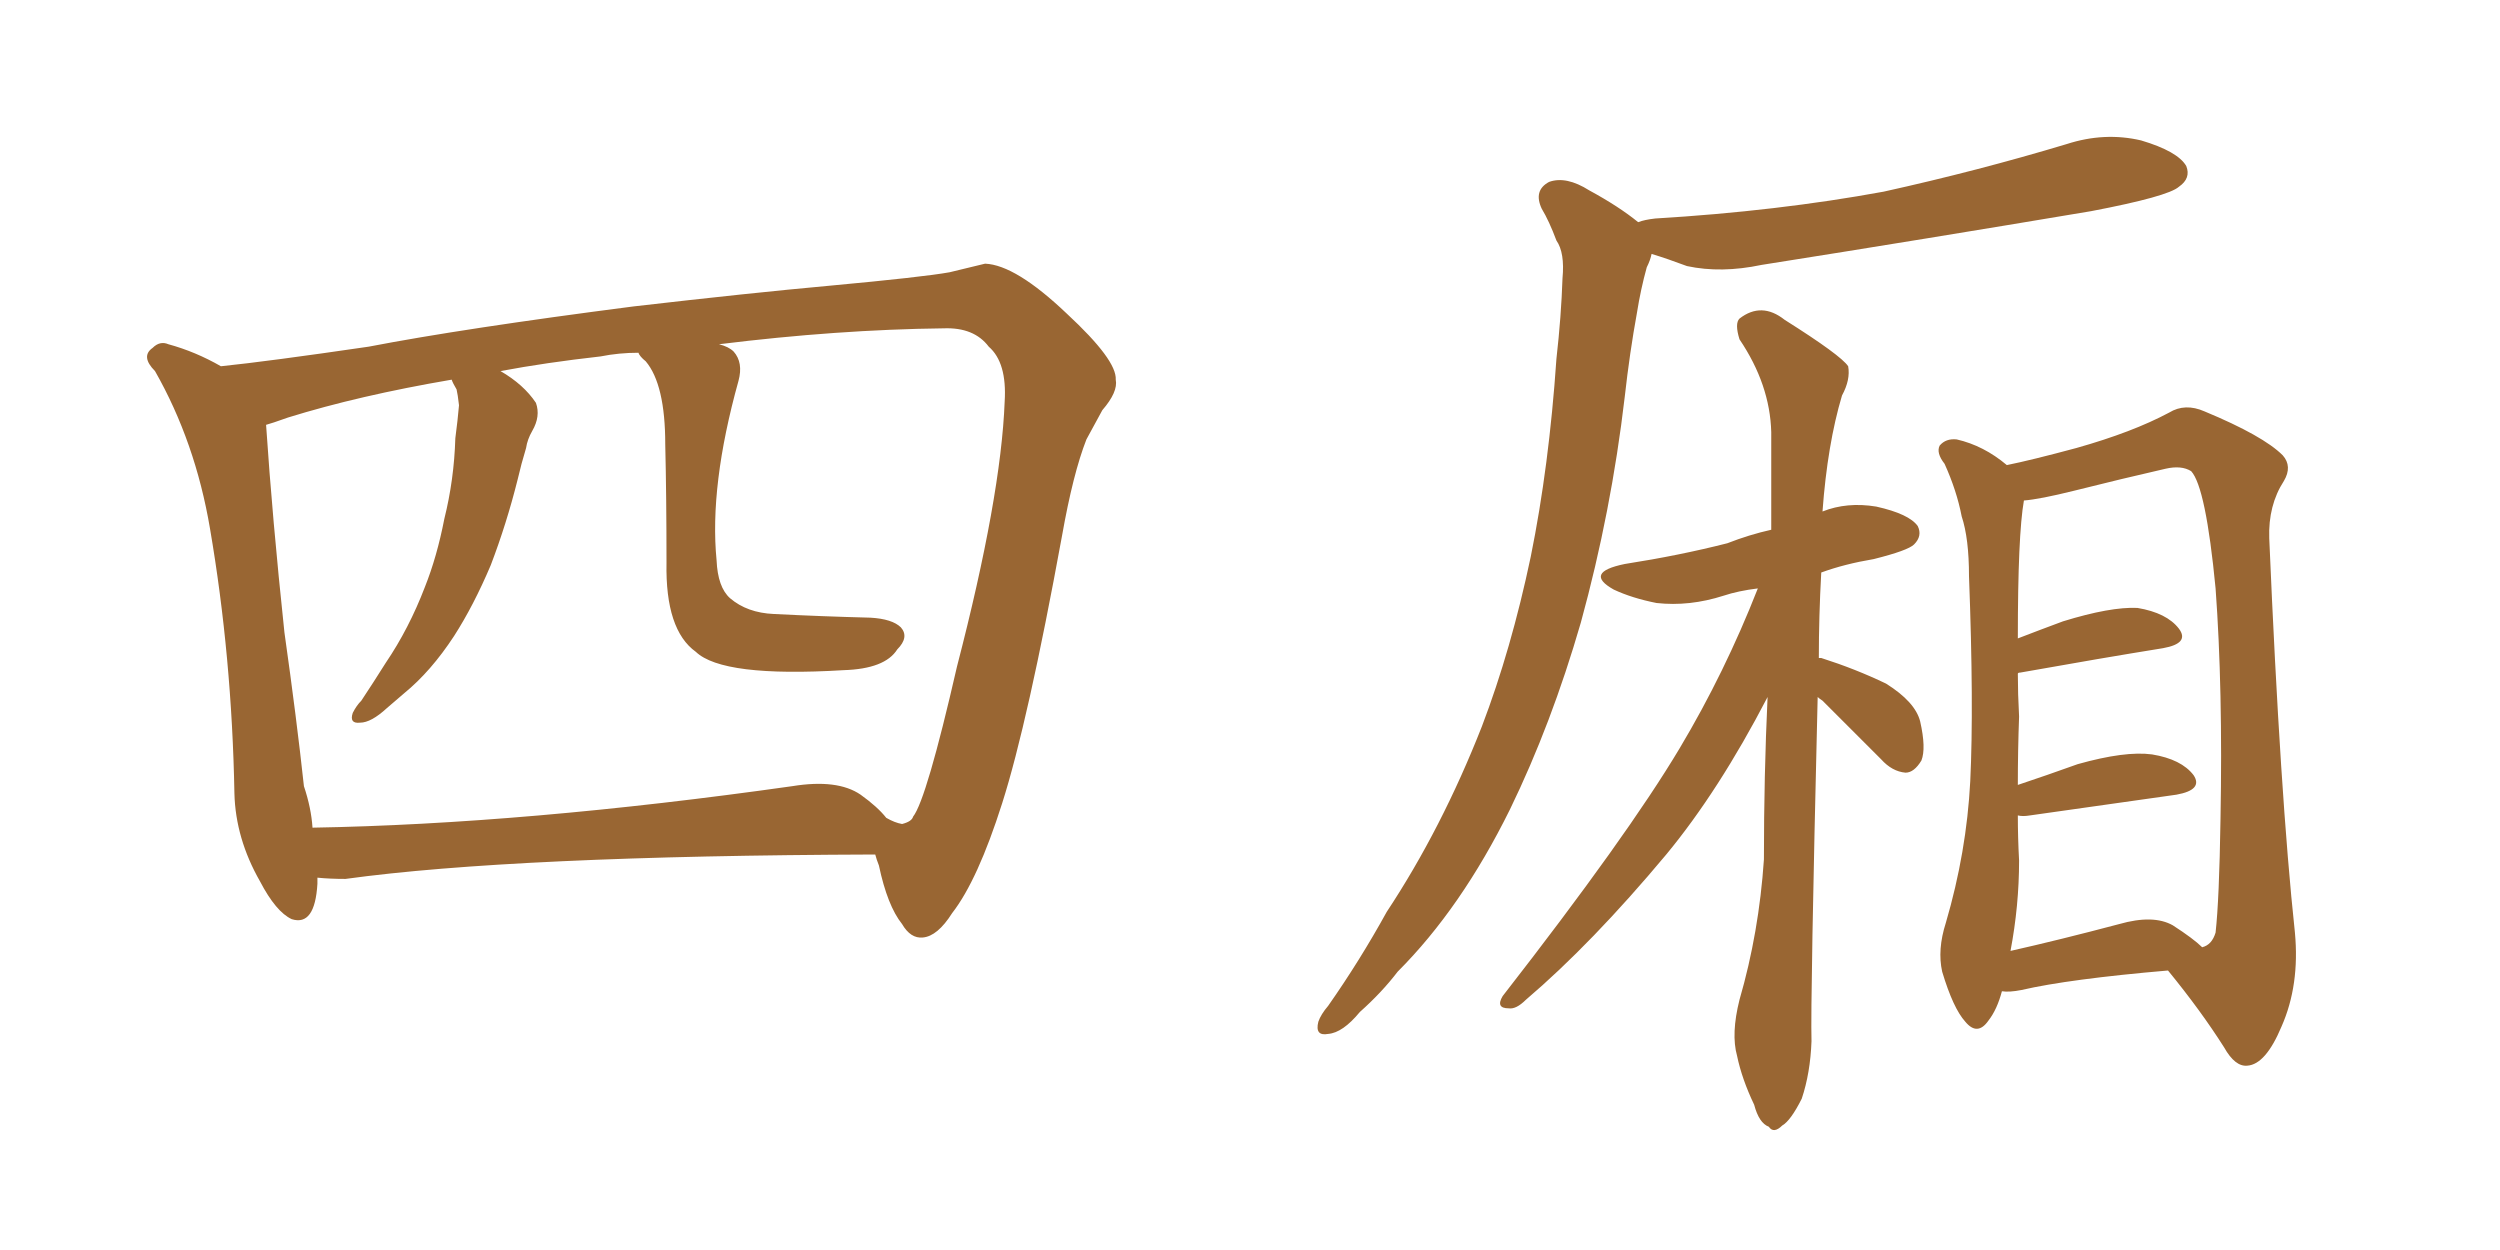 <svg xmlns="http://www.w3.org/2000/svg" xmlns:xlink="http://www.w3.org/1999/xlink" width="300" height="150"><path fill="#996633" padding="10" d="M105.03 102.54L105.03 102.54Q61.67 102.69 41.46 105.47L41.46 105.47Q39.55 105.47 38.09 105.32L38.09 105.32Q38.09 105.62 38.09 106.05L38.09 106.05Q37.79 111.18 35.01 110.30L35.01 110.30Q33.11 109.42 31.20 105.76L31.20 105.76Q28.27 100.63 28.13 95.21L28.13 95.21Q27.83 78.81 25.20 63.43L25.20 63.43Q23.44 53.03 18.60 44.53L18.60 44.53Q16.85 42.77 18.31 41.75L18.31 41.75Q19.19 40.87 20.21 41.31L20.21 41.31Q23.44 42.19 26.51 43.95L26.51 43.95Q32.23 43.36 44.24 41.60L44.24 41.60Q55.66 39.40 76.03 36.77L76.03 36.77Q89.94 35.16 99.61 34.28L99.61 34.28Q110.74 33.25 113.96 32.67L113.96 32.67Q117.63 31.79 118.21 31.64L118.21 31.64Q121.88 31.79 128.03 37.65L128.03 37.65Q134.03 43.21 133.89 45.56L133.89 45.56Q134.18 47.02 132.28 49.22L132.28 49.22Q131.40 50.83 130.37 52.73L130.37 52.73Q128.76 56.84 127.44 64.31L127.44 64.31Q123.34 86.72 120.26 96.39L120.26 96.39Q117.33 105.62 114.26 109.57L114.26 109.57Q112.50 112.35 110.74 112.50L110.74 112.50Q109.28 112.65 108.25 110.89L108.25 110.89Q106.49 108.69 105.47 103.86L105.47 103.86Q105.18 103.13 105.03 102.54ZM34.57 50.10L34.57 50.10L34.57 50.10Q32.52 50.83 31.93 50.98L31.93 50.98Q32.67 62.11 34.13 75.88L34.13 75.88Q35.60 86.28 36.47 94.34L36.47 94.34Q37.35 96.97 37.50 99.32L37.50 99.32Q62.99 98.88 95.07 94.34L95.07 94.34Q100.49 93.46 103.27 95.36L103.27 95.36Q105.32 96.83 106.35 98.14L106.35 98.14Q107.37 98.73 108.25 98.88L108.25 98.88Q109.42 98.58 109.57 98.00L109.57 98.00Q111.18 95.95 114.84 79.98L114.84 79.98Q120.12 59.62 120.56 48.19L120.56 48.19Q120.85 43.51 118.65 41.60L118.65 41.60Q116.89 39.26 113.23 39.40L113.23 39.40Q100.49 39.55 86.28 41.31L86.28 41.31Q87.45 41.60 88.04 42.19L88.04 42.19Q89.21 43.51 88.62 45.70L88.62 45.70Q85.11 58.30 85.99 67.24L85.99 67.24Q86.13 70.46 87.60 71.78L87.60 71.78Q89.65 73.54 92.87 73.68L92.87 73.68Q98.58 73.97 104.44 74.12L104.44 74.12Q107.08 74.27 108.11 75.29L108.11 75.29Q109.13 76.46 107.67 77.93L107.67 77.93Q106.20 80.27 101.22 80.42L101.22 80.42Q86.72 81.30 83.50 78.22L83.50 78.22Q79.83 75.59 79.98 67.53L79.98 67.53Q79.98 59.62 79.83 53.32L79.83 53.32Q79.83 46.14 77.49 43.36L77.49 43.36Q76.76 42.77 76.61 42.33L76.61 42.33Q74.27 42.33 72.07 42.77L72.07 42.77Q65.48 43.51 60.06 44.53L60.06 44.53Q62.84 46.14 64.31 48.34L64.31 48.34Q64.89 49.95 63.87 51.71L63.87 51.71Q63.28 52.73 63.13 53.76L63.13 53.76Q62.55 55.66 62.11 57.57L62.11 57.57Q60.79 62.84 58.89 67.82L58.89 67.82Q56.84 72.66 54.49 76.32L54.49 76.32Q51.71 80.57 48.49 83.20L48.49 83.20Q47.46 84.08 46.44 84.96L46.44 84.96Q44.53 86.72 43.21 86.72L43.21 86.72Q41.89 86.87 42.33 85.55L42.33 85.55Q42.77 84.67 43.36 84.08L43.36 84.08Q44.82 81.88 46.29 79.54L46.29 79.54Q49.07 75.44 50.98 70.46L50.98 70.46Q52.44 66.80 53.32 62.26L53.32 62.26Q54.49 57.57 54.64 52.59L54.64 52.59Q54.93 50.39 55.08 48.63L55.08 48.63Q54.93 47.31 54.79 46.73L54.79 46.73Q54.35 46.00 54.20 45.56L54.20 45.56Q43.07 47.46 34.57 50.10ZM196.58 26.66L196.58 26.66Q197.31 26.37 198.63 26.22L198.63 26.22Q213.28 25.34 226.03 23.00L226.03 23.00Q237.30 20.51 248.00 17.29L248.00 17.29Q252.54 15.82 256.93 16.85L256.93 16.85Q261.33 18.16 262.35 19.92L262.35 19.92Q262.94 21.39 261.47 22.41L261.47 22.41Q260.16 23.58 250.93 25.34L250.93 25.34Q230.86 28.71 211.38 31.79L211.38 31.79Q206.54 32.81 202.44 31.93L202.44 31.93Q200.10 31.05 198.19 30.47L198.19 30.47Q198.05 31.20 197.61 32.08L197.61 32.08Q196.88 34.72 196.44 37.50L196.44 37.50Q195.56 42.33 194.97 47.61L194.97 47.61Q193.36 61.38 189.70 74.71L189.70 74.71Q186.18 86.87 181.20 97.12L181.20 97.12Q175.34 108.98 167.72 116.60L167.72 116.60Q165.82 119.09 163.18 121.44L163.18 121.44Q161.13 123.93 159.38 124.07L159.38 124.07Q157.76 124.37 158.20 122.61L158.20 122.61Q158.50 121.73 159.38 120.70L159.38 120.70Q163.18 115.28 166.41 109.42L166.41 109.42Q173.00 99.46 177.83 87.16L177.83 87.16Q181.35 77.93 183.69 66.80L183.69 66.80Q185.89 55.96 186.77 43.07L186.77 43.07Q187.35 37.94 187.50 33.40L187.50 33.40Q187.79 30.32 186.77 28.86L186.77 28.86Q185.89 26.51 185.01 25.05L185.01 25.05Q183.98 22.85 185.89 21.83L185.89 21.83Q187.94 21.09 190.72 22.85L190.72 22.85Q194.24 24.76 196.58 26.66ZM218.12 83.64L218.12 83.64Q217.24 120.12 217.38 124.95L217.38 124.95Q217.24 128.76 216.21 131.84L216.21 131.84Q214.89 134.47 213.87 135.06L213.87 135.06Q212.84 136.08 212.26 135.21L212.26 135.21Q211.08 134.77 210.50 132.57L210.50 132.57Q209.03 129.49 208.45 126.71L208.45 126.71Q207.71 124.07 208.74 119.97L208.74 119.97Q211.08 111.91 211.67 103.13L211.67 103.13Q211.67 93.02 212.11 83.64L212.11 83.64Q206.25 94.92 199.95 102.54L199.95 102.54Q191.02 113.23 183.11 119.97L183.11 119.97Q181.93 121.14 181.05 121.00L181.05 121.00Q179.44 121.00 180.32 119.53L180.32 119.53Q195.26 100.34 201.56 89.79L201.56 89.79Q206.98 80.71 210.94 70.61L210.94 70.61Q208.59 70.90 206.84 71.48L206.84 71.48Q202.73 72.80 198.78 72.36L198.78 72.36Q195.85 71.78 193.65 70.75L193.65 70.75Q189.99 68.70 194.97 67.68L194.97 67.68Q201.56 66.65 207.28 65.19L207.28 65.19Q209.91 64.16 212.55 63.57L212.55 63.57Q212.55 57.28 212.55 51.86L212.55 51.86Q212.40 46.14 208.74 40.72L208.74 40.72Q208.15 38.82 208.74 38.23L208.74 38.23Q211.38 36.18 214.16 38.38L214.16 38.38Q220.90 42.63 221.78 43.95L221.78 43.95Q222.07 45.56 221.04 47.46L221.04 47.46Q219.29 53.32 218.70 61.38L218.70 61.38Q221.63 60.21 225.15 60.79L225.15 60.79Q229.10 61.67 230.13 63.13L230.13 63.13Q230.71 64.31 229.69 65.33L229.69 65.33Q228.96 66.06 224.85 67.09L224.85 67.09Q221.34 67.68 218.55 68.70L218.55 68.70Q218.26 73.97 218.26 78.96L218.26 78.96Q218.55 78.96 218.55 78.96L218.55 78.96Q222.66 80.27 226.32 82.03L226.32 82.03Q229.83 84.23 230.42 86.57L230.42 86.57Q231.15 89.79 230.57 91.26L230.57 91.26Q229.69 92.72 228.66 92.72L228.66 92.72Q227.05 92.58 225.73 91.11L225.73 91.11Q221.92 87.30 218.70 84.08L218.70 84.08Q218.26 83.79 218.12 83.64ZM240.23 118.95L240.23 118.95Q239.65 121.14 238.62 122.46L238.62 122.46Q237.30 124.37 235.84 122.61L235.84 122.61Q234.38 121.00 233.06 116.60L233.06 116.60Q232.47 113.96 233.50 110.74L233.50 110.74Q235.99 102.25 236.43 93.75L236.43 93.75Q236.87 84.67 236.28 69.14L236.28 69.14Q236.28 64.60 235.40 61.96L235.40 61.96Q234.81 58.89 233.35 55.66L233.35 55.66Q232.32 54.35 232.76 53.47L232.76 53.47Q233.50 52.59 234.81 52.73L234.81 52.73Q238.04 53.47 240.82 55.81L240.82 55.81Q243.75 55.22 249.17 53.76L249.17 53.76Q255.91 51.86 260.30 49.51L260.30 49.51Q262.21 48.34 264.55 49.37L264.55 49.37Q271.58 52.29 273.93 54.64L273.93 54.64Q275.10 55.96 274.07 57.71L274.07 57.71Q272.17 60.64 272.31 64.60L272.31 64.60Q273.63 95.51 275.39 111.91L275.39 111.91Q275.98 118.21 273.78 123.19L273.78 123.19Q271.88 127.73 269.68 127.88L269.68 127.88Q268.21 128.03 266.89 125.68L266.89 125.68Q264.11 121.29 260.16 116.46L260.16 116.46Q248.29 117.48 242.58 118.80L242.58 118.80Q241.11 119.09 240.23 118.95ZM260.74 111.04L260.74 111.04L260.74 111.04Q263.23 112.65 264.26 113.67L264.26 113.67Q265.43 113.38 265.87 111.91L265.87 111.91Q266.31 107.96 266.46 98.29L266.46 98.29Q266.75 82.62 265.87 70.61L265.87 70.61Q264.70 58.45 262.94 56.54L262.94 56.54Q261.77 55.81 259.86 56.25L259.86 56.25Q254.74 57.42 248.88 58.89L248.88 58.89Q244.78 59.91 242.87 60.06L242.87 60.06Q242.14 64.16 242.14 76.61L242.14 76.61Q244.78 75.59 247.56 74.56L247.56 74.56Q253.27 72.80 256.49 72.95L256.49 72.95Q260.01 73.54 261.47 75.44L261.47 75.44Q262.79 77.20 259.57 77.78L259.57 77.78Q252.25 78.96 242.43 80.71L242.43 80.71Q242.14 80.71 242.14 80.86L242.14 80.86Q242.14 83.20 242.29 85.99L242.29 85.99Q242.14 90.09 242.14 94.19L242.14 94.19Q245.65 93.02 249.32 91.70L249.32 91.70Q255.03 90.09 258.25 90.53L258.25 90.53Q261.77 91.11 263.23 93.02L263.23 93.02Q264.40 94.78 261.18 95.36L261.18 95.36Q253.86 96.39 243.60 97.85L243.60 97.85Q242.72 98.00 242.14 97.85L242.14 97.85Q242.14 100.49 242.29 103.27L242.29 103.27Q242.29 108.69 241.26 114.11L241.26 114.11Q247.12 112.79 254.30 110.89L254.30 110.89Q258.40 109.72 260.74 111.04Z"/></svg>